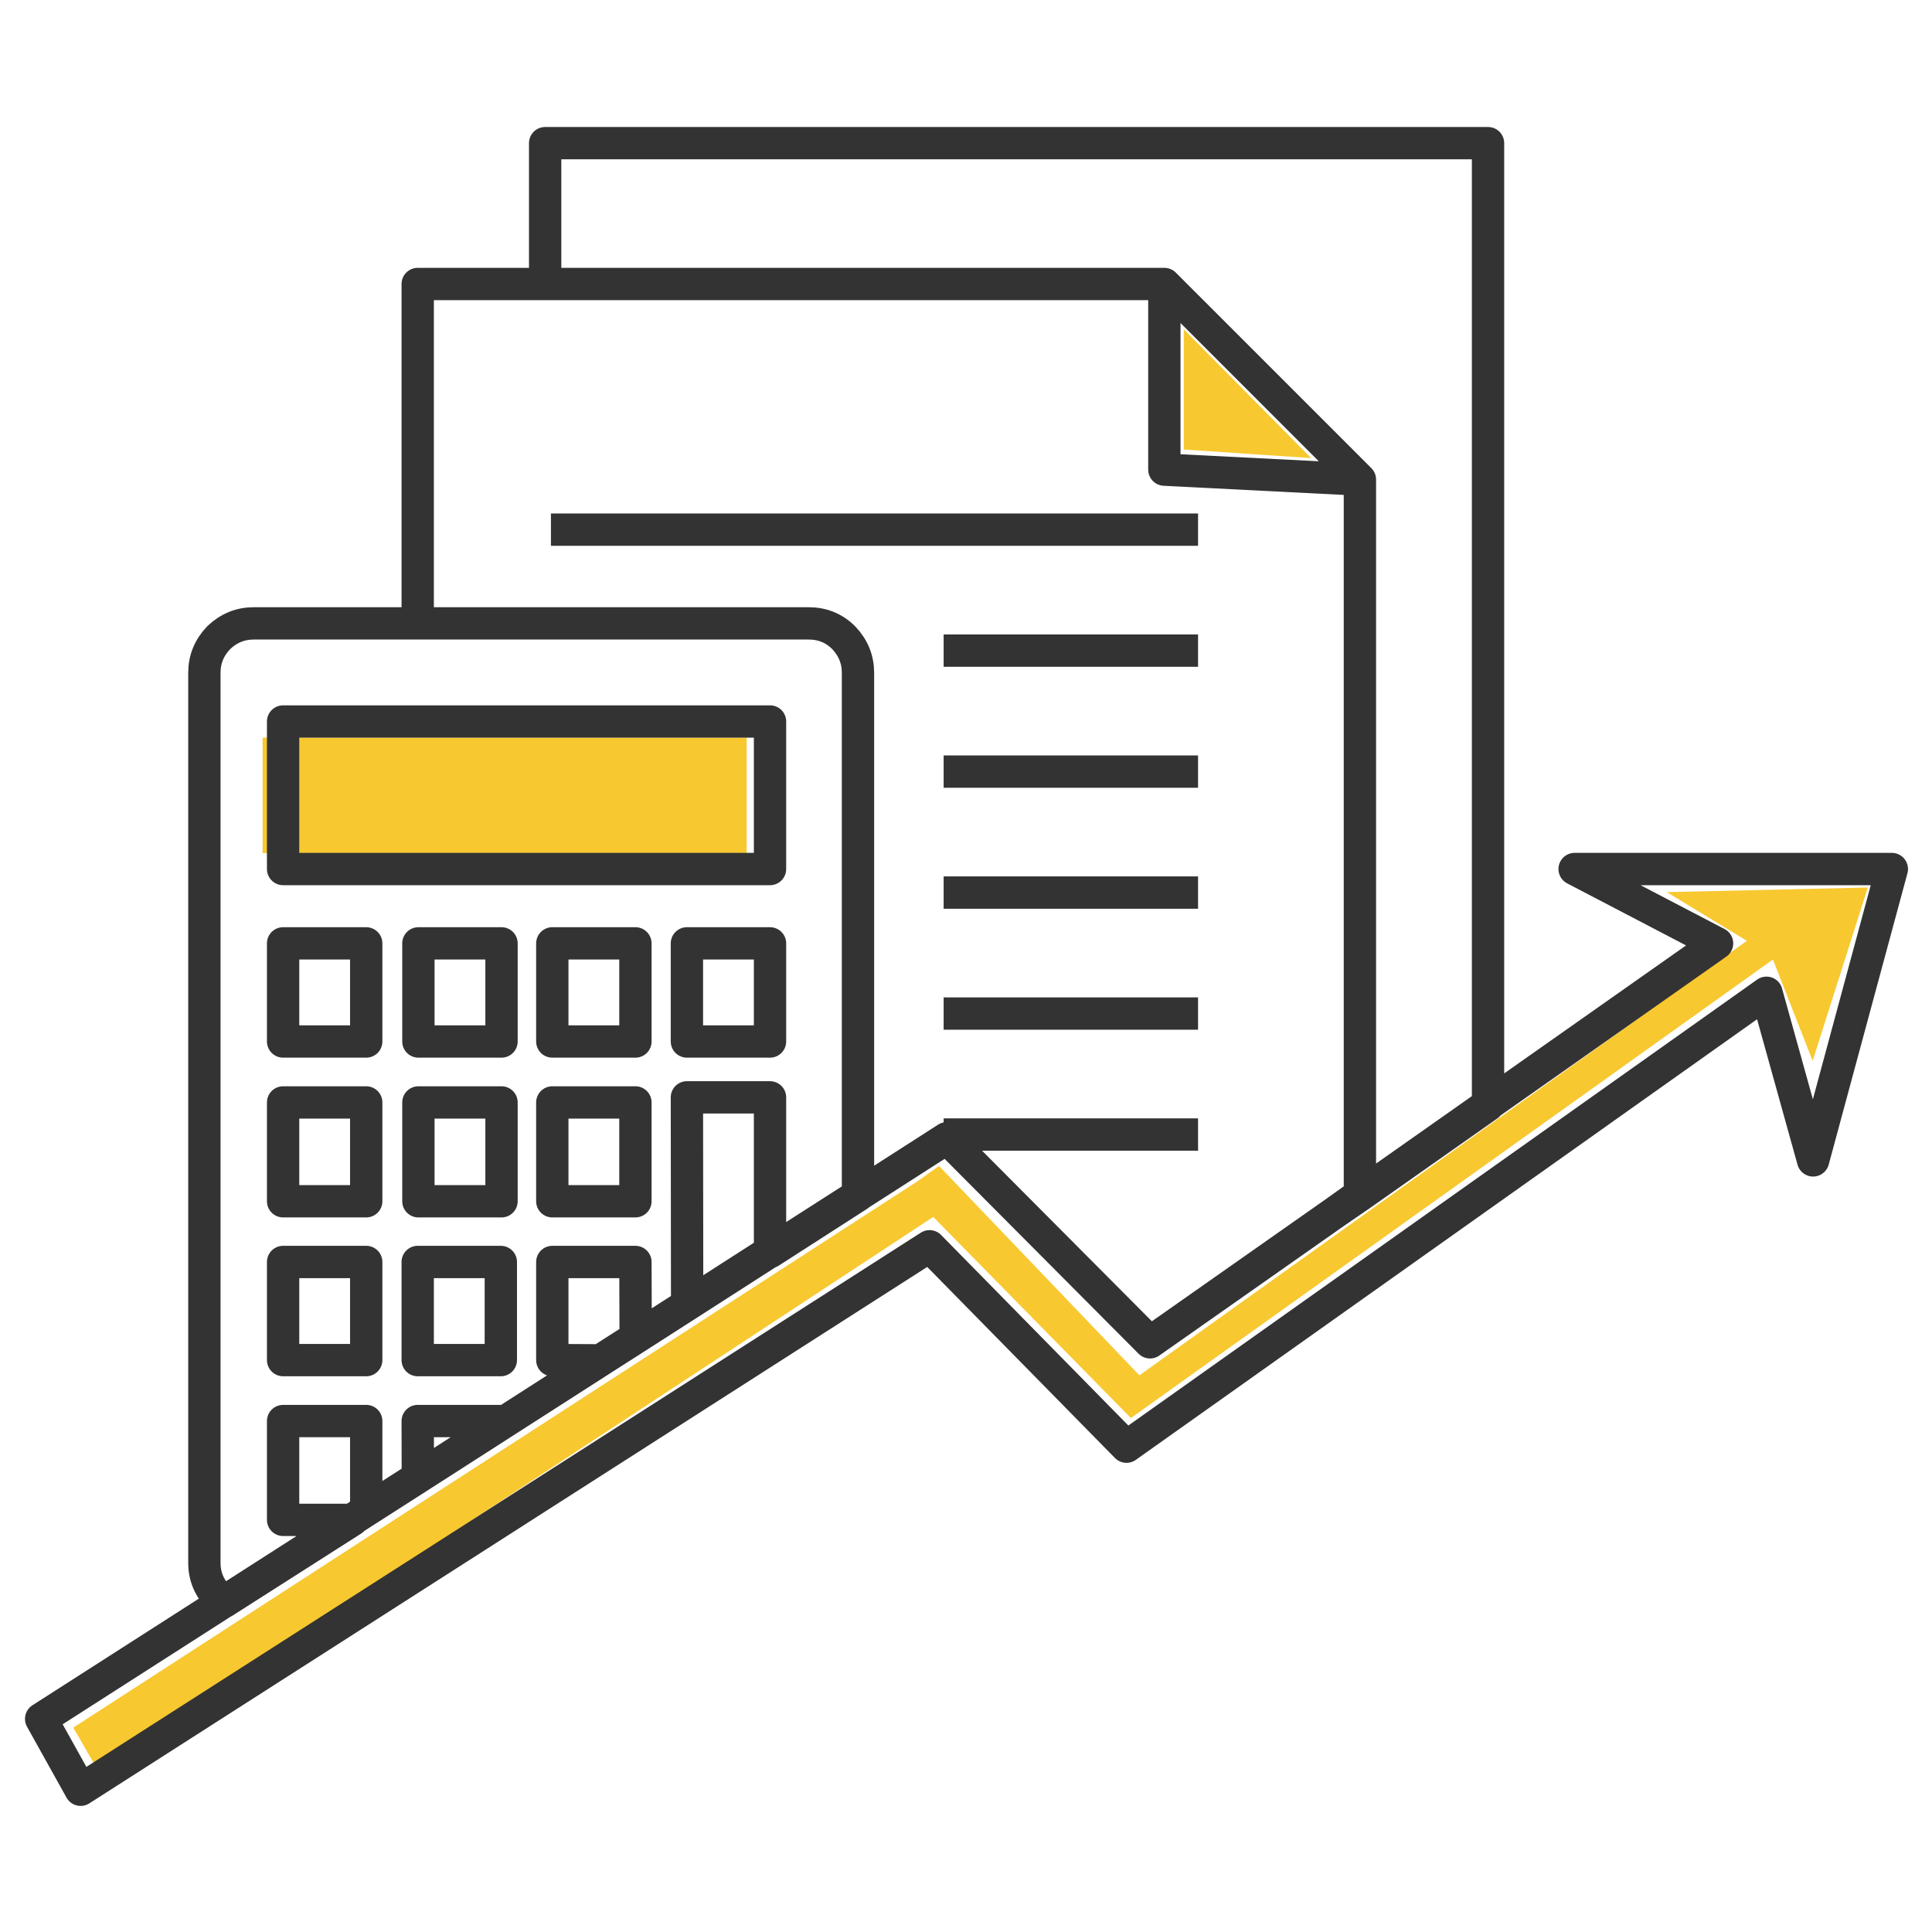 
<svg xmlns="http://www.w3.org/2000/svg" version="1.1" xmlns:xlink="http://www.w3.org/1999/xlink" preserveAspectRatio="none" x="0px" y="0px" width="500px" height="500px" viewBox="0 0 500 500">
<defs>
<g id="Symbol_1_0_Layer1_0_FILL">
<path fill="#F8C830" stroke="none" d="
M 47.95 128.75
L 47.95 153.75 152.8 153.75 152.8 128.75 47.95 128.75
M 395.6 161.2
L 352.05 162.2 369.4 172.75 237.85 266.85 194.45 221.5 189.75 224.85 6.95 343.15 11.9 351.7 193.2 232.55 236 276.1 375.05 176.8 383.65 198.75 395.6 161.2
M 247.45 66.35
L 275.05 68.2 247.45 40.3 247.45 66.35 Z"/>
</g>

<path id="Symbol_1_0_Layer0_0_1_STROKES" stroke="#333333" stroke-width="7" stroke-linejoin="round" stroke-linecap="round" fill="none" d="
M 109.15 29.75
L 109.15 0 313.35 0 313.35 208.2 362.95 173.3 332.1 157.2 400.8 157.2 383.75 220.3 373.65 184 235.05 282.3 192.4 238.9 8.55 356.6 0 341.25 39.525 315.925
Q 35.35 312.53 35.35 307.45
L 35.35 114.7
Q 35.35 110.35 38.45 107.1 41.7 104 46.05 104
L 166.2 104
Q 170.7 104 173.8 107.1 176.9 110.35 176.9 114.7
L 176.9 227.85 196.15 215.5 240.15 259.7 280.1 231.65 285.6 227.725 285.6 72.85 243.25 70.7 243.25 30.5 81.55 30.5 81.55 102.75
M 243.25 30.5
L 285.6 72.85
M 52.4 173.3
L 70.4 173.3 70.4 194.55 52.4 194.55 52.4 173.3 Z
M 52.4 125.25
L 157.85 125.25 157.85 157.2 52.4 157.2 52.4 125.25 Z
M 99.7 194.55
L 81.7 194.55 81.7 173.3 99.7 173.3 99.7 194.55 Z
M 128.7 194.55
L 110.7 194.55 110.7 173.3 128.7 173.3 128.7 194.55 Z
M 157.85 194.55
L 139.85 194.55 139.85 173.3 157.85 173.3 157.85 194.55 Z
M 157.85 240.15
L 176.9 227.9 176.9 227.85 157.85 240.05 157.85 240.15 Z
M 39.525 315.925
L 67.25 298.15 52.4 298.15 52.4 276.75 70.4 276.75 70.4 296.1 70.675 295.95 81.575 288.975 81.55 276.75 99.55 276.75 99.575 277.425 121.125 263.6 110.7 263.55 110.7 242.3 128.7 242.3 128.75 258.725 139.9 251.575 139.85 206.65 157.85 206.65 157.85 240.05 139.9 251.575
M 128.7 229.15
L 110.7 229.15 110.7 207.75 128.7 207.75 128.7 229.15 Z
M 99.7 229.15
L 81.7 229.15 81.7 207.75 99.7 207.75 99.7 229.15 Z
M 99.55 263.55
L 81.55 263.55 81.55 242.3 99.55 242.3 99.55 263.55 Z
M 81.575 288.975
L 99.575 277.425
M 121.125 263.6
L 128.75 258.725
M 52.4 207.75
L 70.4 207.75 70.4 229.15 52.4 229.15 52.4 207.75 Z
M 52.4 242.3
L 70.4 242.3 70.4 263.55 52.4 263.55 52.4 242.3 Z
M 39.525 315.925
L 39.55 315.95 67.45 298.15 67.25 298.15 70.675 295.95
M 285.6 227.725
L 313.35 208.2 313.35 208.35 285.6 227.875 280.1 231.65
M 285.6 227.725
L 285.6 227.875"/>

<path id="Symbol_1_0_Layer0_0_2_STROKES" stroke="#333333" stroke-width="7" stroke-linejoin="miter" stroke-linecap="butt" stroke-miterlimit="10" fill="none" d="
M 195.45 188.5
L 250.55 188.5
M 195.45 162.3
L 250.55 162.3
M 195.45 136.1
L 250.55 136.1
M 195.45 109.9
L 250.55 109.9
M 195.45 214.7
L 250.55 214.7
M 110.4 83.7
L 250.55 83.7"/>
</defs>

<g transform="matrix( 1.195, 0, 0, 1.195, 10.65,37.05) ">
<g transform="matrix( 1, 0, 0, 1, 0,0) ">
<use xlink:href="#Symbol_1_0_Layer1_0_FILL"/>
</g>

<g transform="matrix( 1, 0, 0, 1, 0,0) ">
<use xlink:href="#Symbol_1_0_Layer0_0_1_STROKES"/>

<use xlink:href="#Symbol_1_0_Layer0_0_2_STROKES"/>
</g>
</g>
</svg>
